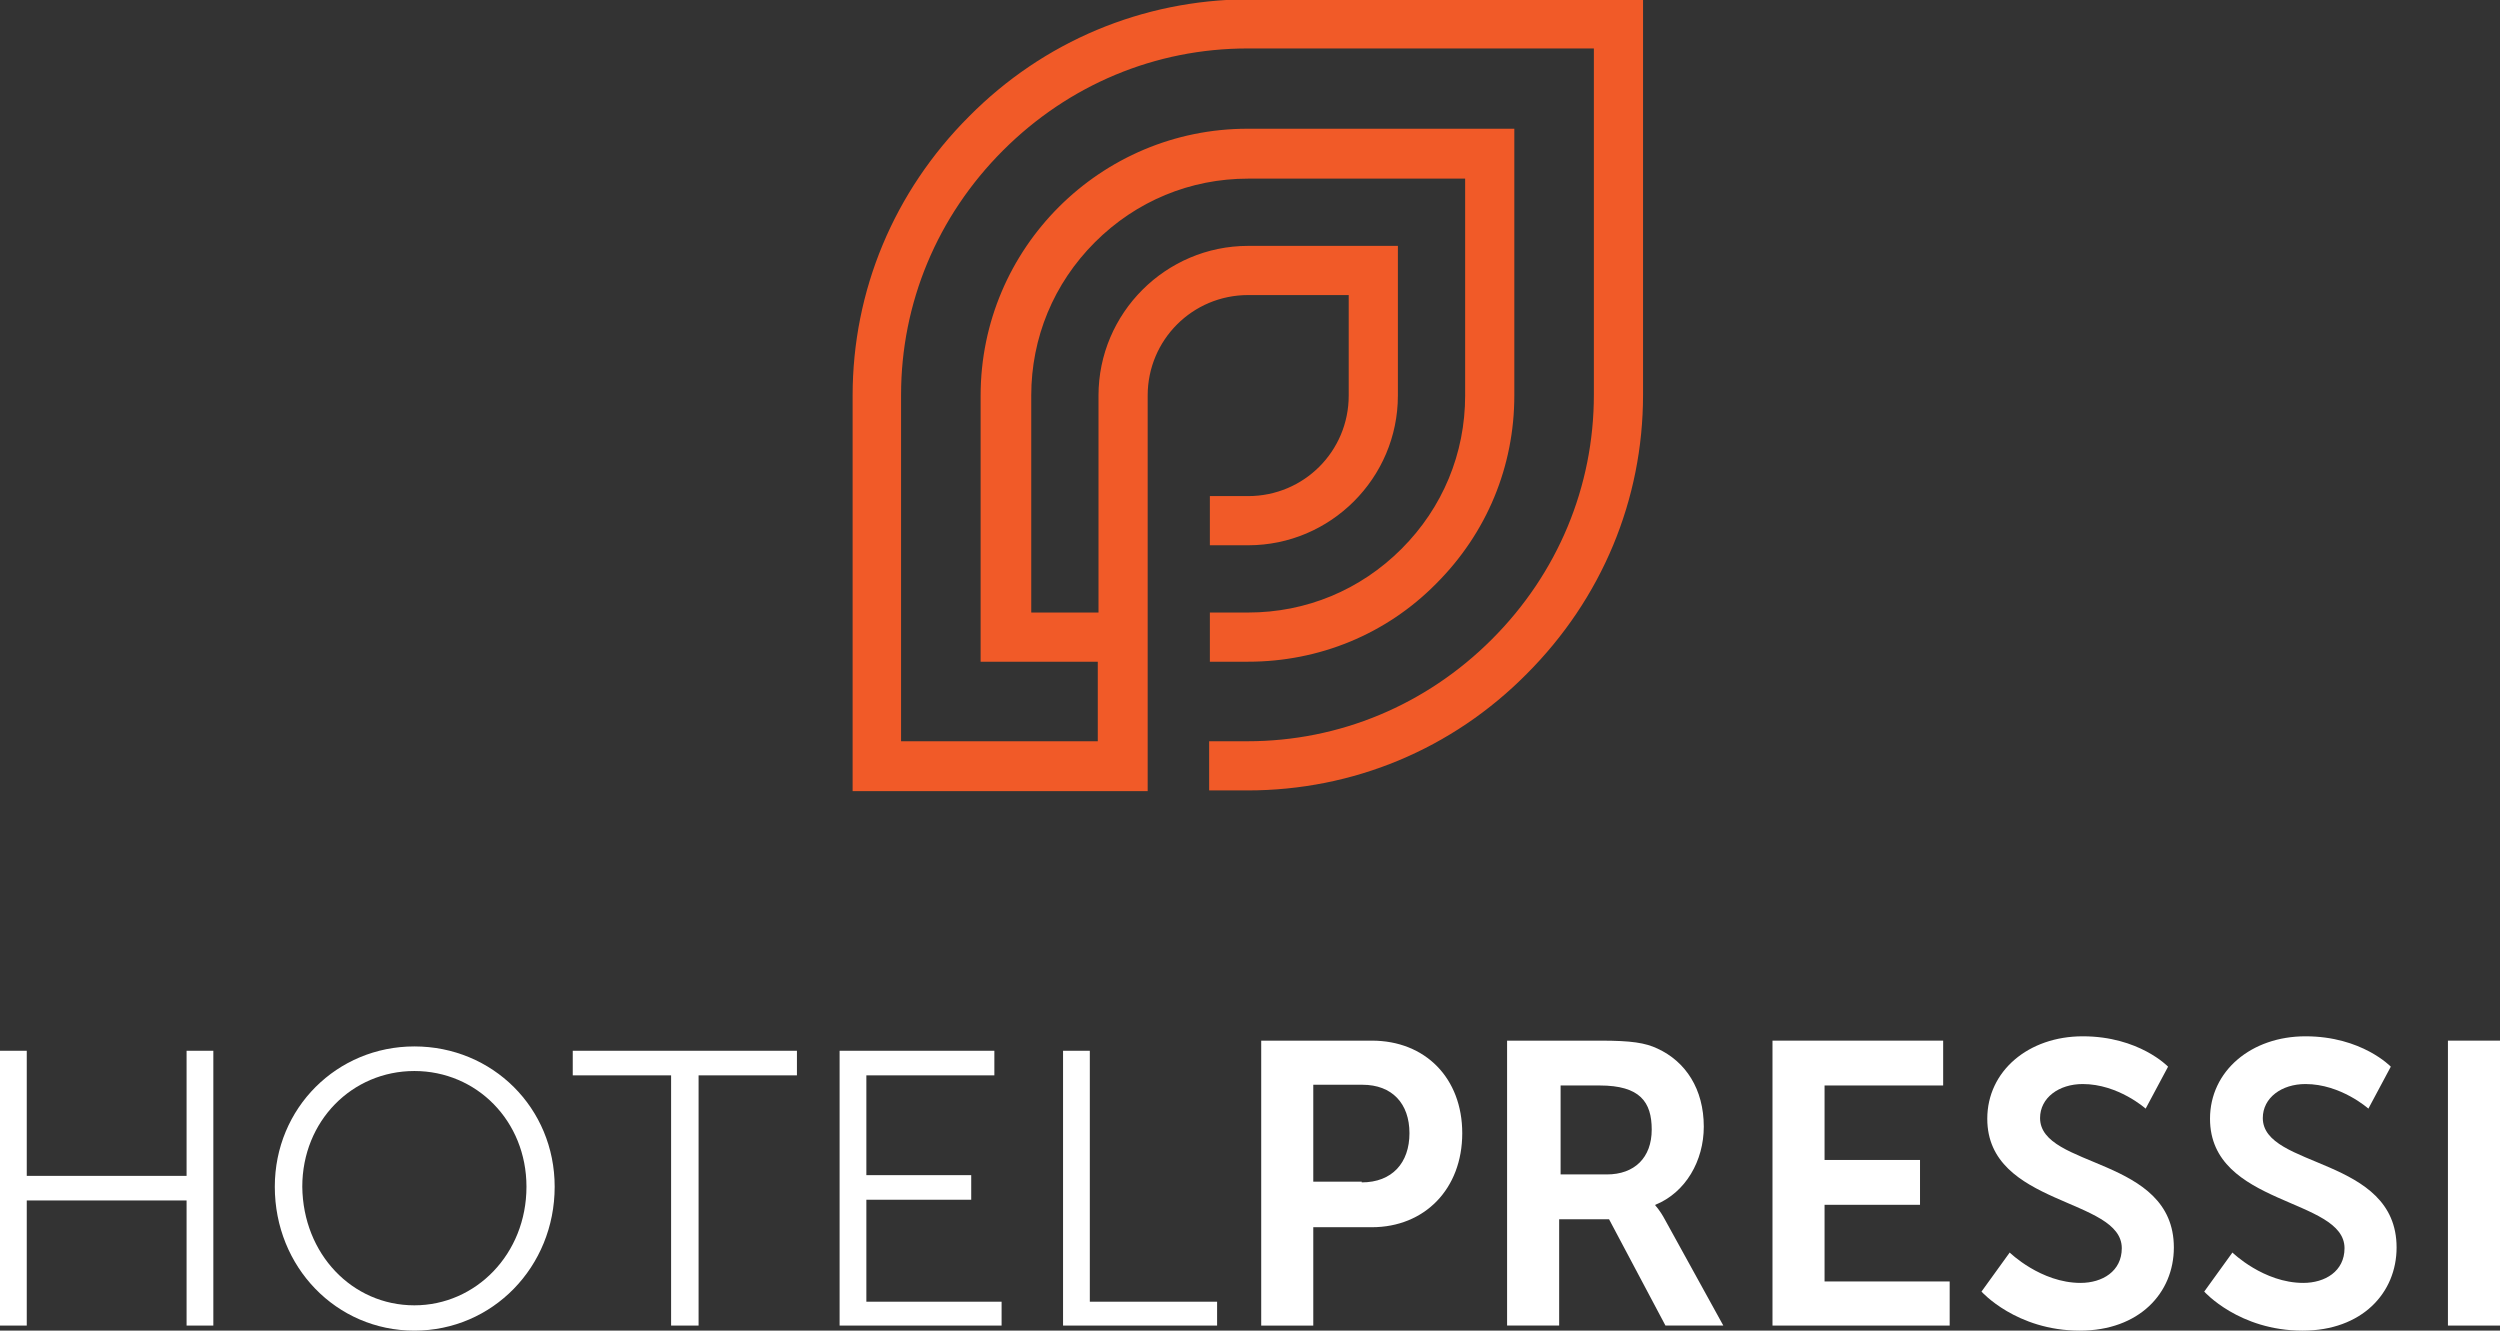 <?xml version="1.0" encoding="utf-8"?>
<!-- Generator: Adobe Illustrator 23.0.1, SVG Export Plug-In . SVG Version: 6.00 Build 0)  -->
<svg version="1.1" id="Capa_1" xmlns="http://www.w3.org/2000/svg" xmlns:xlink="http://www.w3.org/1999/xlink" x="0px" y="0px"
	 viewBox="0 0 345.7 184" style="enable-background:new 0 0 345.7 184;" xml:space="preserve">
<rect x="0" y="0" width="345.7" height="184" fill="#333333" stroke="none"/>
<style type="text/css">
	.st0{fill:#F15A28;}
	.st1{fill:#FFFFFF;}
</style>
<g>
	<g>
		<path class="st0" d="M158.7,109.4v-6.8v-11v-6.8V72c0,0,0-7.8,0-17.3c0-7.7,6.2-13.9,13.9-13.9h13.9v13.9
			c0,7.7-6.2,13.9-13.9,13.9h-5.3v6.8h5.3c11.4,0,20.7-9.3,20.7-20.7V37.4l0-3.4h-20.7c-11.4,0-20.7,9.3-20.7,20.7
			c0,9.5,0,17.3,0,17.3v12.7c-3.9,0-7.1,0-9.3,0v-30c0-8,3.1-15.5,8.8-21.2c5.7-5.7,13.2-8.8,21.2-8.8h10.5h19.5c0,5.5,0,16.9,0,30
			c0,8-3.1,15.5-8.8,21.2c-5.7,5.7-13.2,8.8-21.2,8.8h-5.3v6.8h5.3c9.8,0,19.1-3.8,26-10.8c7-7,10.8-16.2,10.8-26
			c0-18.4,0-33.5,0-33.5l0-3.4h-3.4c0,0-9.7,0-23,0h-10.5c-20.3,0-36.9,16.5-36.9,36.9v33.4l0,3.4l3.4,0c0,0,5,0,12.8,0v11
			c-12.4,0-22.3,0-27.2,0c0-7.4,0-26.1,0-47.9c0-12.7,5-24.7,14.1-33.8c9.1-9.1,21.1-14.1,33.8-14.1h16.2c14.5,0,26.2,0,31.7,0
			c0,7.4,0,26.1,0,47.9c0,12.7-5,24.7-14.1,33.8c-9.1,9.1-21.1,14.1-33.8,14.1h-5.3v6.8h5.3c14.6,0,28.3-5.7,38.6-16.1
			c10.4-10.4,16.1-24.1,16.1-38.6c0-28.2,0-51.3,0-51.3l0-3.4h-3.4c0,0-14.8,0-35.1,0h-16.2C158,0,144.3,5.7,134,16.1
			c-10.4,10.4-16.1,24.1-16.1,38.6c0,28.2,0,51.3,0,51.3l0,3.4L158.7,109.4z"/>
	</g>
	<polygon class="st1" points="0,145.3 3.7,145.3 3.7,162.6 25.8,162.6 25.8,145.3 29.5,145.3 29.5,183.3 25.8,183.3 25.8,166 
		3.7,166 3.7,183.3 0,183.3 	"/>
	<g>
		<path class="st1" d="M57.3,180.5c8.5,0,15.5-7.1,15.5-16.4c0-9.1-6.9-16-15.5-16c-8.6,0-15.5,6.9-15.5,16
			C41.9,173.4,48.7,180.5,57.3,180.5 M57.3,144.7c10.8,0,19.4,8.5,19.4,19.4c0,11.1-8.6,19.9-19.4,19.9S38,175.2,38,164.1
			C38,153.2,46.6,144.7,57.3,144.7"/>
	</g>
	<polygon class="st1" points="92.8,148.7 79.2,148.7 79.2,145.3 110.2,145.3 110.2,148.7 96.6,148.7 96.6,183.3 92.8,183.3 	"/>
	<polygon class="st1" points="116.1,145.3 137.5,145.3 137.5,148.7 119.8,148.7 119.8,162.5 134.3,162.5 134.3,165.9 119.8,165.9 
		119.8,180 138.5,180 138.5,183.3 116.1,183.3 	"/>
	<polygon class="st1" points="147,145.3 150.7,145.3 150.7,180 168.3,180 168.3,183.3 147,183.3 	"/>
	<g>
		<path class="st1" d="M188.3,163.5c4.2,0,6.6-2.7,6.6-6.8c0-4.1-2.4-6.7-6.5-6.7h-6.8v13.4H188.3z M174.5,143.9h15.2
			c7.4,0,12.5,5.2,12.5,12.8c0,7.7-5.2,13-12.5,13h-8.1v13.6h-7.2V143.9z"/>
		<path class="st1" d="M222.2,162.4c3.8,0,6.2-2.3,6.2-6.2c0-3.8-1.6-6.1-7.2-6.1h-5.4v12.3H222.2z M208.6,143.9h12.7
			c4.3,0,6.2,0.3,7.9,1.1c3.9,1.8,6.4,5.6,6.4,10.8c0,4.7-2.5,9.1-6.7,10.8v0.1c0,0,0.6,0.6,1.3,1.9l8.1,14.7h-8l-7.8-14.7h-6.9
			v14.7h-7.2V143.9z"/>
	</g>
	<polygon class="st1" points="245.1,143.9 268.7,143.9 268.7,150.1 252.3,150.1 252.3,160.4 265.5,160.4 265.5,166.6 252.3,166.6 
		252.3,177.2 269.6,177.2 269.6,183.3 245.1,183.3 	"/>
	<g>
		<path class="st1" d="M277.9,173.2c0,0,4.3,4.2,9.8,4.2c3,0,5.7-1.6,5.7-4.8c0-7-18.6-5.8-18.6-17.9c0-6.6,5.7-11.4,13.2-11.4
			c7.8,0,11.8,4.2,11.8,4.2l-3.1,5.8c0,0-3.8-3.4-8.7-3.4c-3.3,0-5.9,1.9-5.9,4.7c0,7,18.5,5.3,18.5,17.9c0,6.3-4.8,11.5-13,11.5
			c-8.8,0-13.6-5.4-13.6-5.4L277.9,173.2z"/>
		<path class="st1" d="M308.7,173.2c0,0,4.3,4.2,9.8,4.2c3,0,5.7-1.6,5.7-4.8c0-7-18.6-5.8-18.6-17.9c0-6.6,5.7-11.4,13.2-11.4
			c7.8,0,11.8,4.2,11.8,4.2l-3.1,5.8c0,0-3.8-3.4-8.7-3.4c-3.3,0-5.9,1.9-5.9,4.7c0,7,18.5,5.3,18.5,17.9c0,6.3-4.8,11.5-13,11.5
			c-8.8,0-13.6-5.4-13.6-5.4L308.7,173.2z"/>
	</g>
	<rect x="338.5" y="143.9" class="st1" width="7.2" height="39.4"/>
</g>
</svg>
